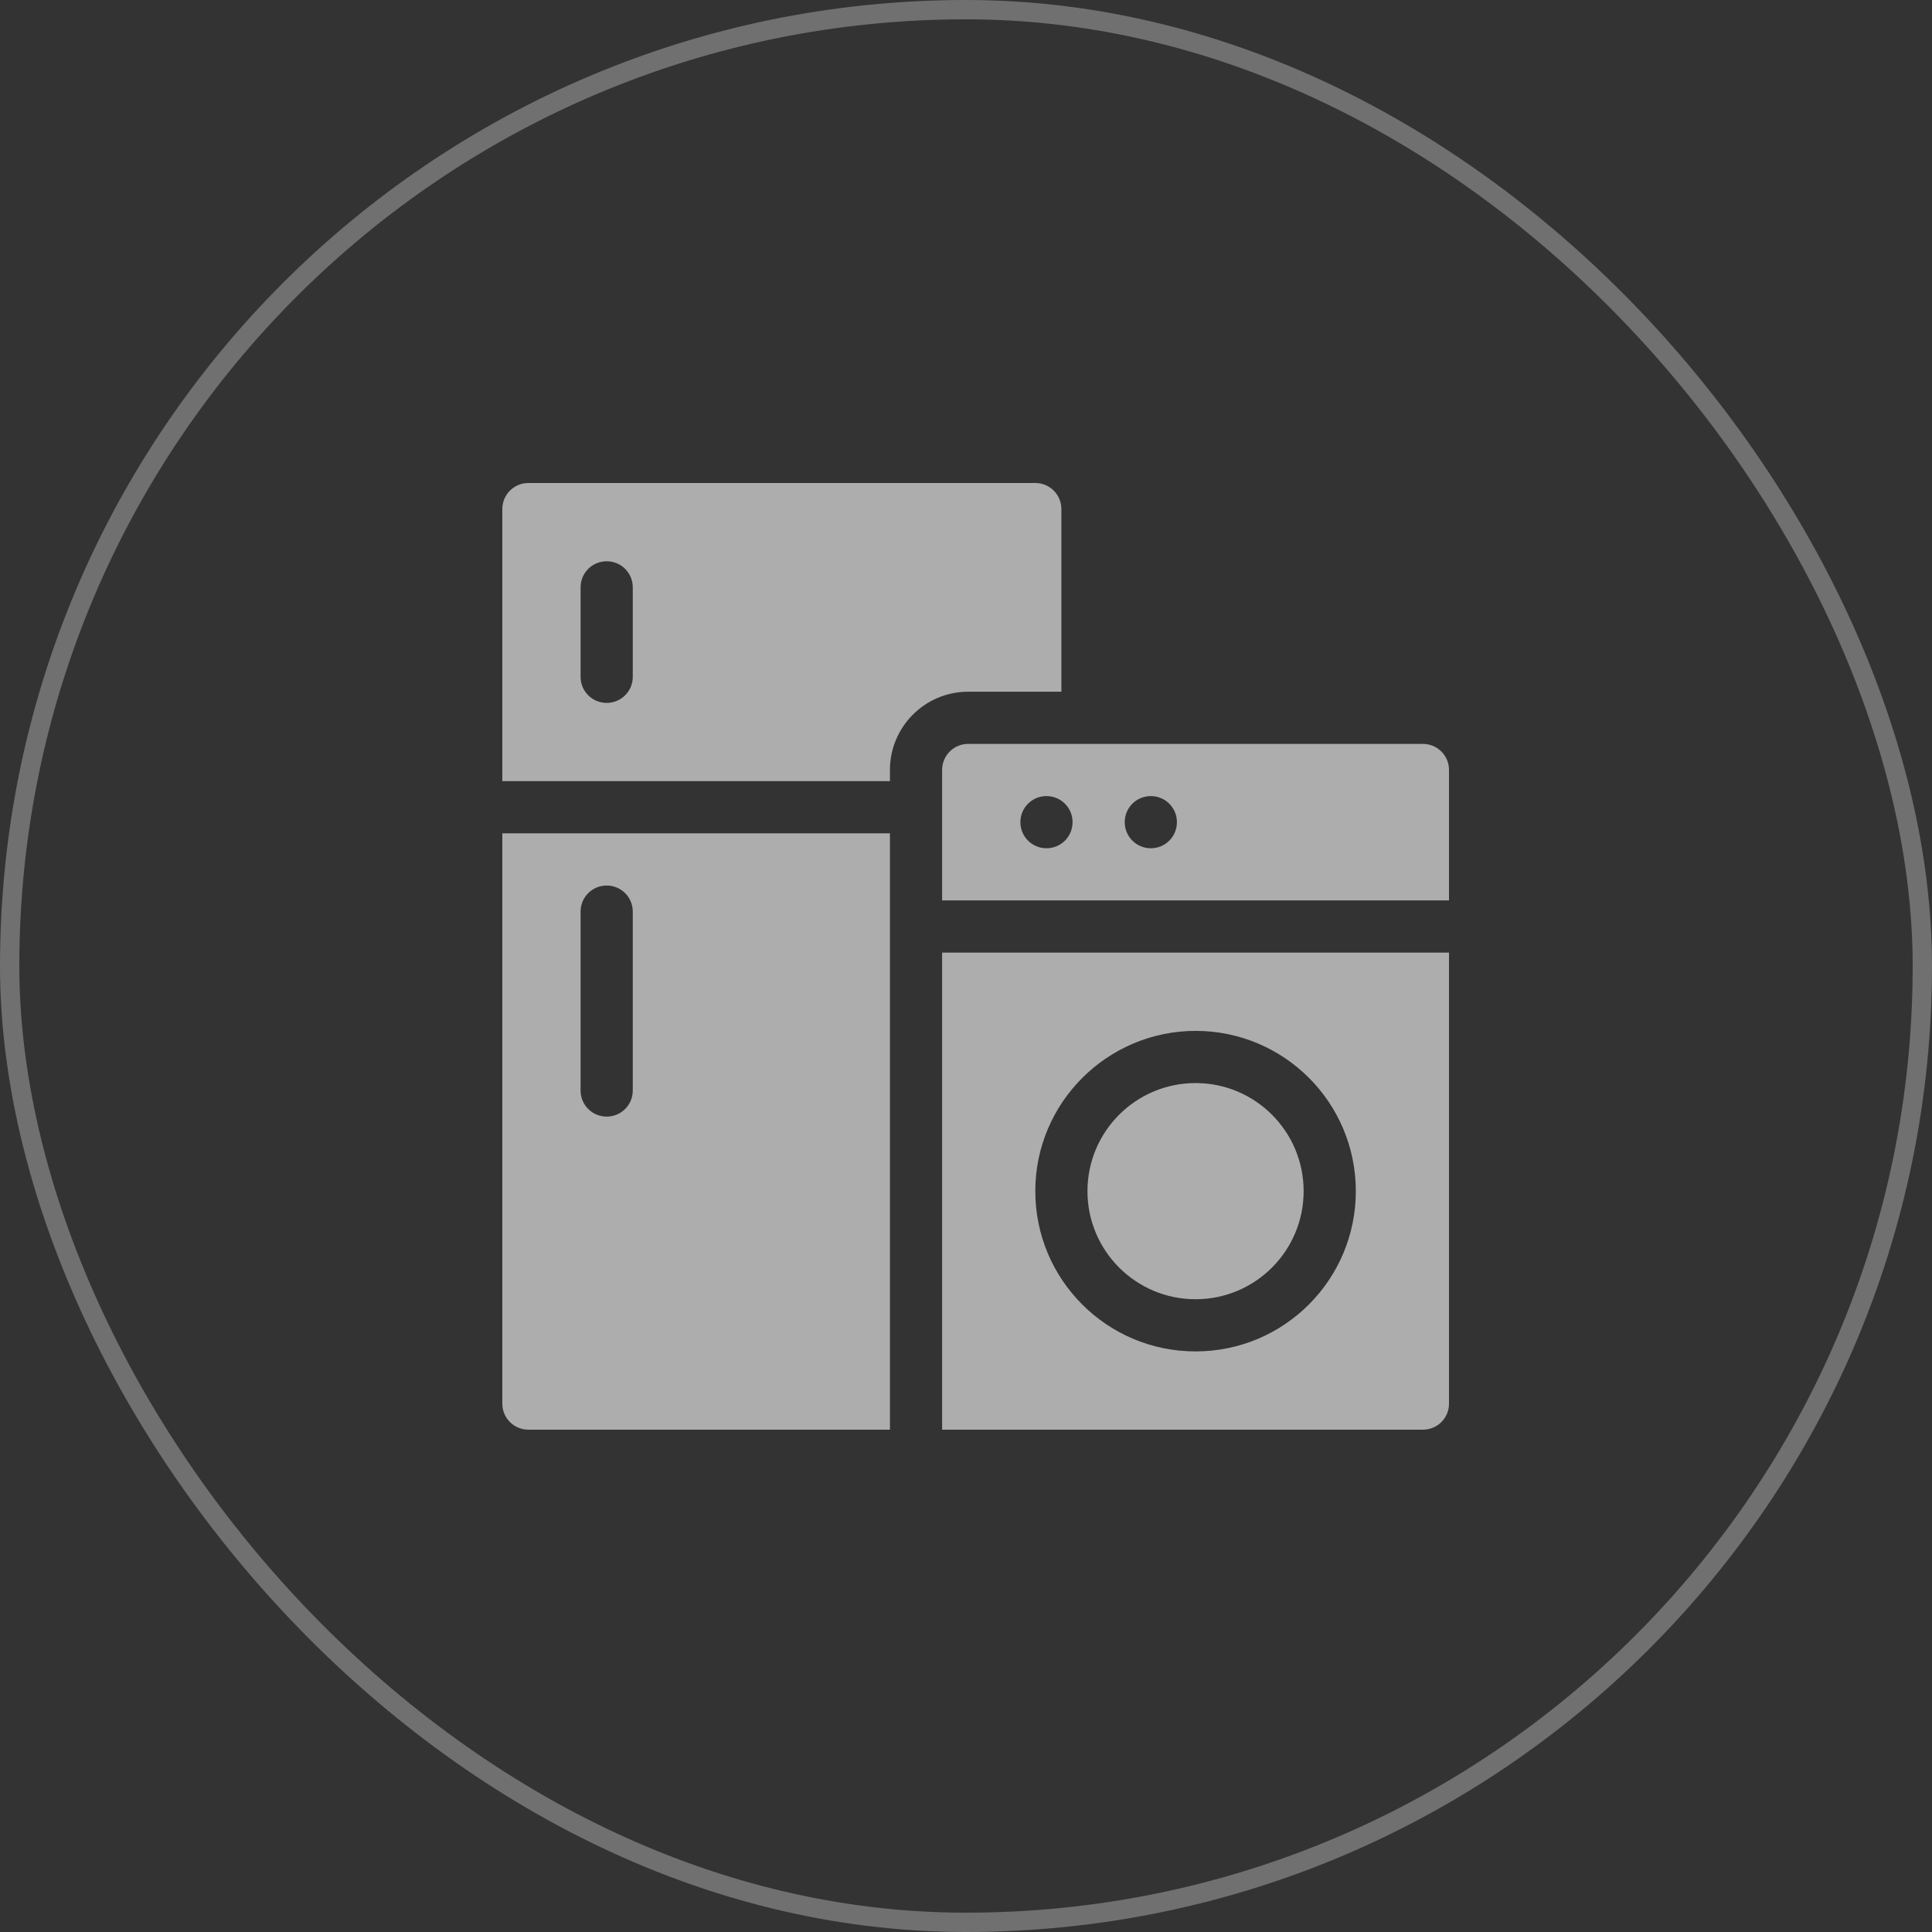 <svg width="100" height="100" viewBox="0 0 100 100" fill="none" xmlns="http://www.w3.org/2000/svg">
<rect x="0" y="0" width="100" height="100" fill="#333333" stroke="none"/>
<rect x="0.5" y="0.5" width="99" height="99" rx="49.5" stroke="white" stroke-opacity="0.3"/>
<g clip-path="url(#clip0_156_66)">
<path d="M26 72.65C26 73.398 26.602 74 27.35 74H46.063V43.134H26V72.65ZM30.051 47.185C30.051 46.437 30.653 45.835 31.402 45.835C32.15 45.835 32.752 46.437 32.752 47.185V56.445C32.752 57.193 32.15 57.795 31.402 57.795C30.653 57.795 30.051 57.193 30.051 56.445V47.185Z" fill="white" fill-opacity="0.6"/>
<path d="M61.882 67.248C64.972 67.248 67.476 64.743 67.476 61.654C67.476 58.564 64.972 56.059 61.882 56.059C58.792 56.059 56.287 58.564 56.287 61.654C56.287 64.743 58.792 67.248 61.882 67.248Z" fill="white" fill-opacity="0.6"/>
<path d="M48.764 74H73.65C74.398 74 75 73.398 75 72.65V49.307H48.764V74ZM61.882 53.358C66.465 53.358 70.177 57.07 70.177 61.654C70.177 66.237 66.465 69.949 61.882 69.949C57.298 69.949 53.587 66.237 53.587 61.654C53.587 57.078 57.306 53.366 61.882 53.358Z" fill="white" fill-opacity="0.6"/>
<path d="M54.937 35.803V26.35C54.937 25.602 54.335 25 53.587 25H27.35C26.602 25 26 25.602 26 26.35V40.433H46.063V39.854C46.063 37.617 47.876 35.803 50.114 35.803H54.937ZM32.752 35.032C32.752 35.78 32.15 36.382 31.402 36.382C30.653 36.382 30.051 35.78 30.051 35.032V30.402C30.051 29.653 30.653 29.051 31.402 29.051C32.15 29.051 32.752 29.653 32.752 30.402V35.032Z" fill="white" fill-opacity="0.6"/>
<path d="M73.65 38.504H50.114C49.366 38.504 48.764 39.106 48.764 39.854V46.606H75V39.854C75 39.106 74.398 38.504 73.65 38.504ZM54.165 43.906C53.417 43.906 52.815 43.304 52.815 42.555C52.815 41.807 53.417 41.205 54.165 41.205C54.914 41.205 55.516 41.807 55.516 42.555C55.516 43.304 54.914 43.906 54.165 43.906ZM59.567 43.906C58.818 43.906 58.216 43.304 58.216 42.555C58.216 41.807 58.818 41.205 59.567 41.205C60.315 41.205 60.917 41.807 60.917 42.555C60.917 43.304 60.315 43.906 59.567 43.906Z" fill="white" fill-opacity="0.6"/>
</g>
<defs>
<clipPath id="clip0_156_66">
<rect width="49" height="49" fill="white" transform="translate(26 25)"/>
</clipPath>
</defs>
</svg>
